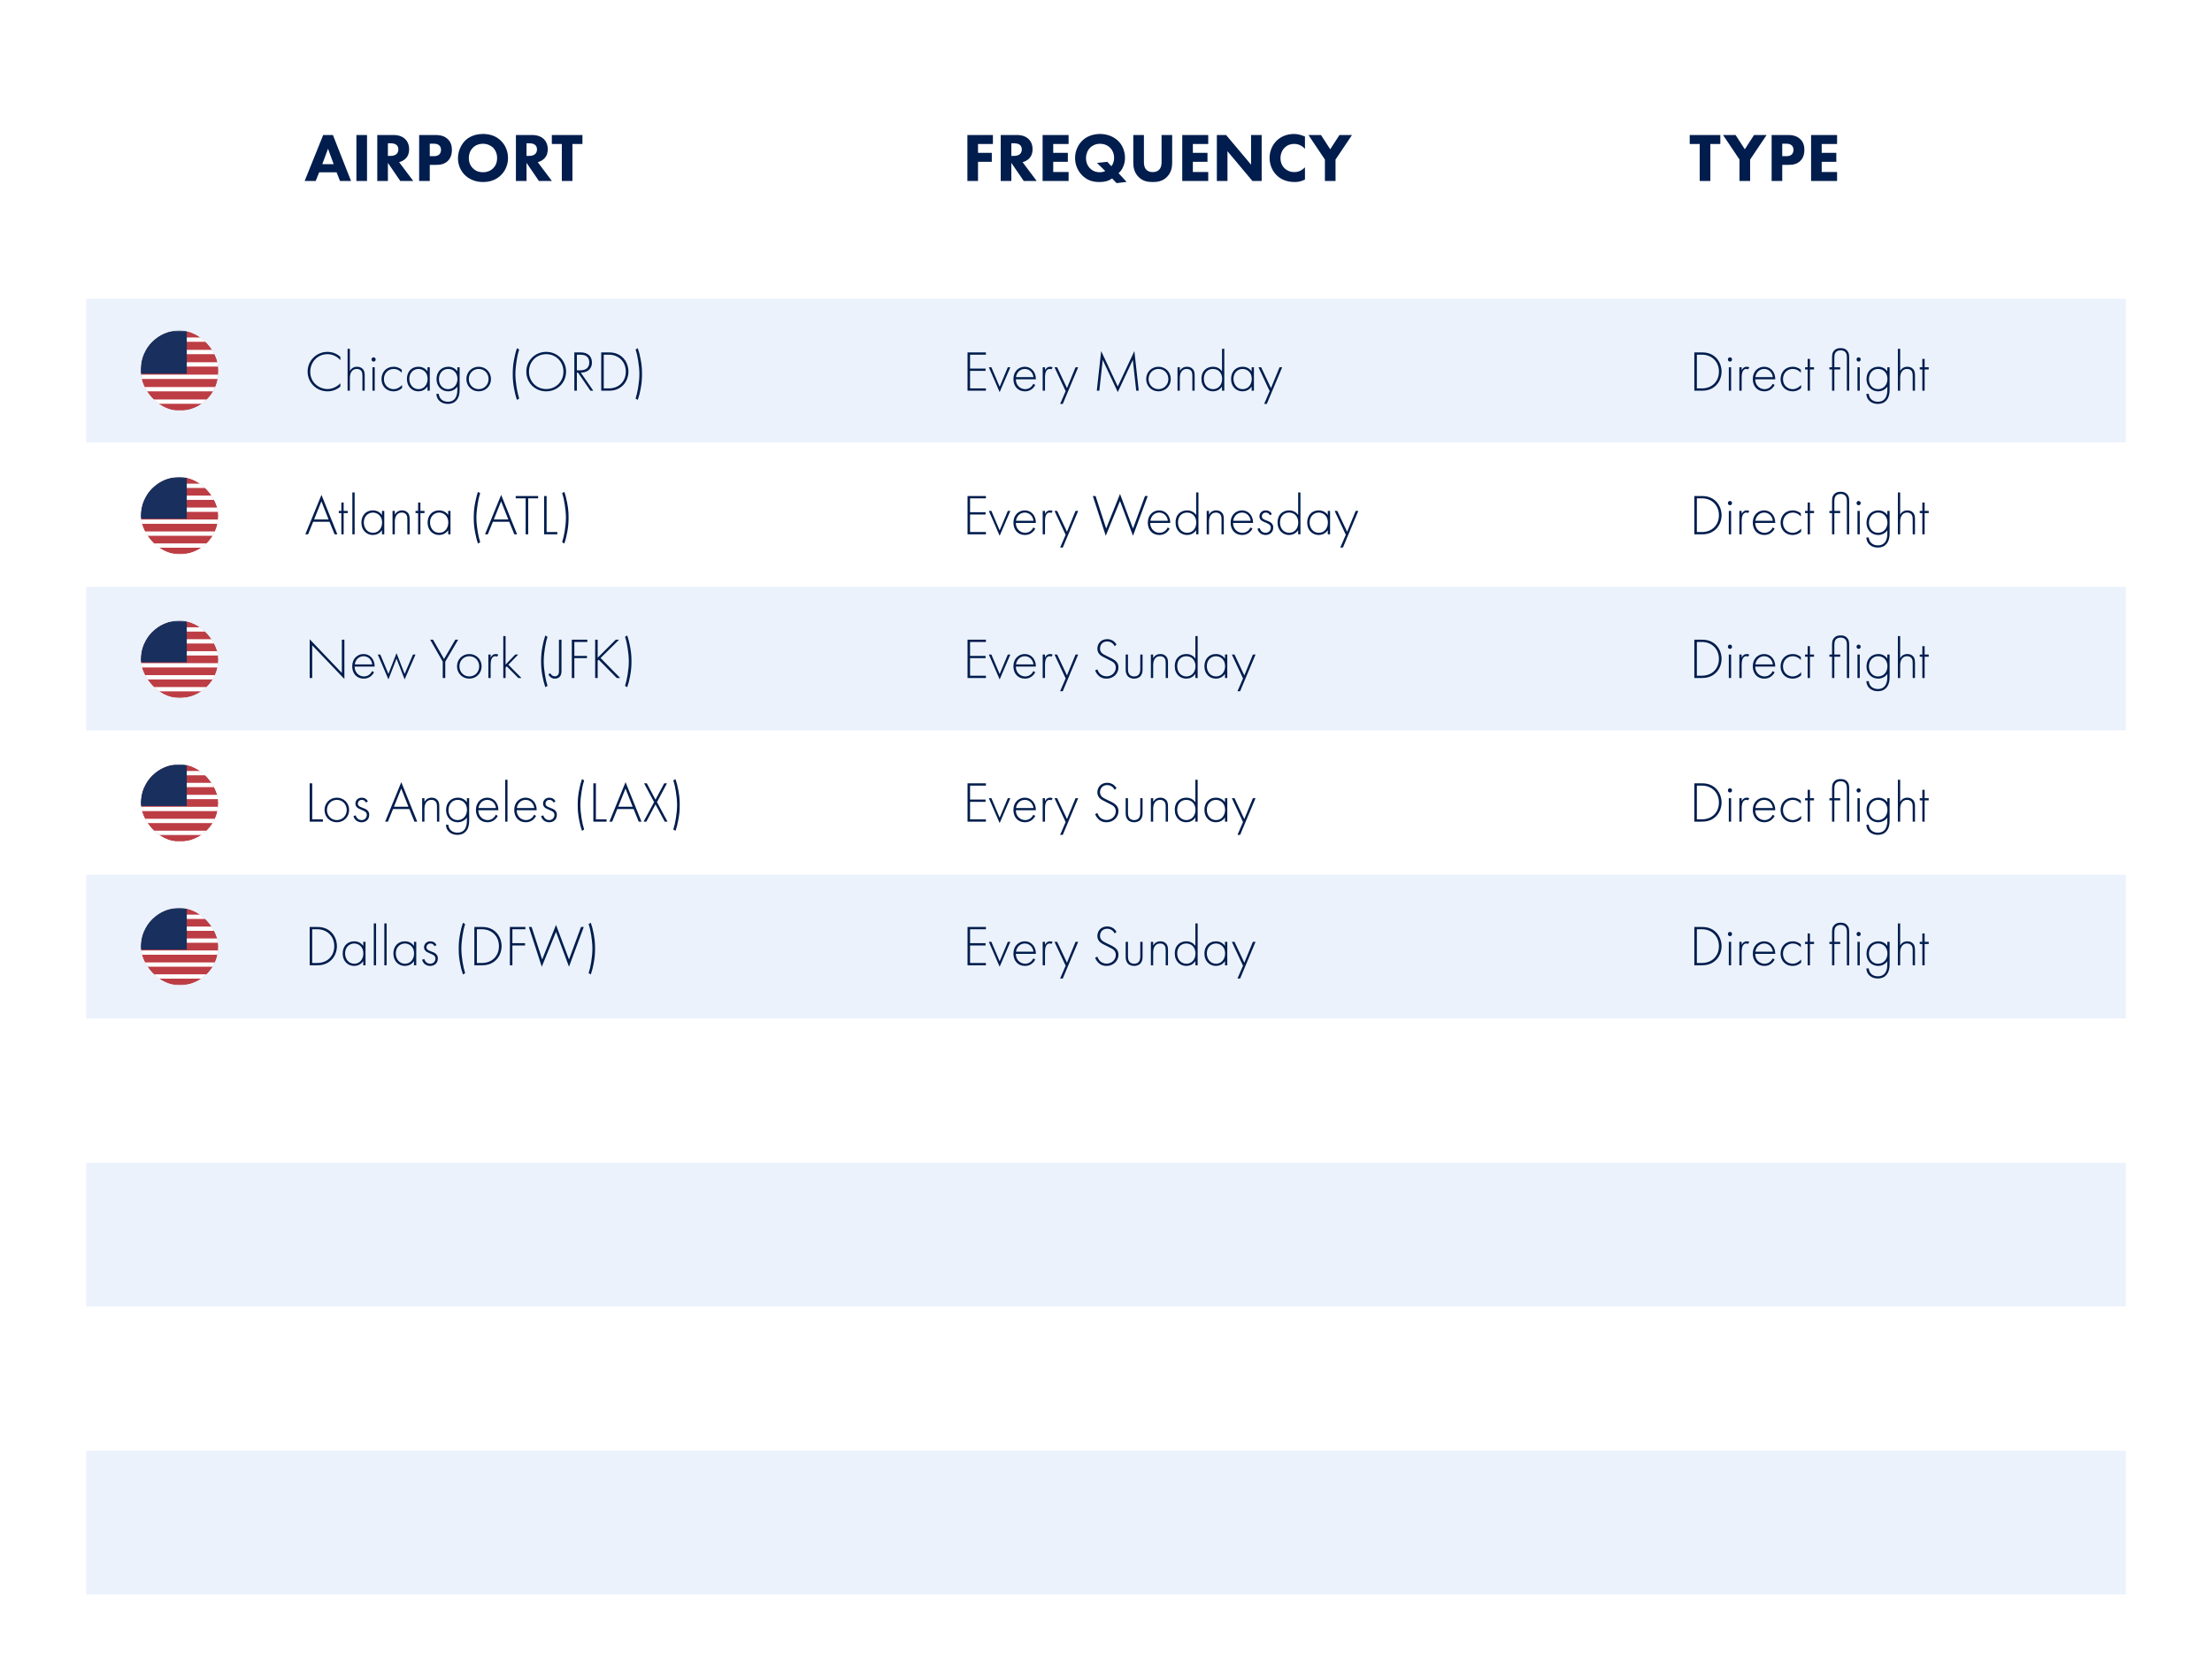 <svg width="770" height="583" viewBox="0 0 770 583" fill="none" xmlns="http://www.w3.org/2000/svg">
<rect width="770" height="583" fill="white"/>
<rect x="30" y="104" width="710" height="50" fill="#EBF2FC"/>
<rect x="30" y="304.5" width="710" height="50" fill="#EBF2FC"/>
<rect x="30" y="204.25" width="710" height="50" fill="#EBF2FC"/>
<rect x="30" y="404.75" width="710" height="50" fill="#EBF2FC"/>
<rect x="30" y="505" width="710" height="50" fill="#EBF2FC"/>
<path d="M118.36 63L117.16 59.976H111.112L109.888 63H106.048L112.504 46.992H115.888L122.2 63H118.36ZM112.192 57.144H116.152L114.184 51.768L112.192 57.144ZM124.066 46.992H127.762V63H124.066V46.992ZM131.33 46.992H136.946C138.986 46.992 140.258 47.664 141.026 48.384C141.698 49.032 142.418 50.184 142.418 51.96C142.418 52.968 142.202 54.216 141.17 55.224C140.618 55.752 139.826 56.232 138.938 56.448L143.858 63H139.346L135.026 56.688V63H131.33V46.992ZM135.026 49.872V54.264H135.866C136.538 54.264 137.45 54.192 138.074 53.568C138.338 53.304 138.674 52.8 138.674 52.008C138.674 51.096 138.242 50.616 137.93 50.376C137.33 49.92 136.37 49.872 135.89 49.872H135.026ZM145.908 46.992H151.548C152.94 46.992 154.476 47.184 155.748 48.312C157.116 49.512 157.308 51.096 157.308 52.2C157.308 54.216 156.54 55.344 155.94 55.968C154.668 57.264 152.988 57.384 151.86 57.384H149.604V63H145.908V46.992ZM149.604 50.016V54.36H150.924C151.428 54.36 152.316 54.336 152.916 53.76C153.252 53.424 153.516 52.872 153.516 52.176C153.516 51.504 153.276 50.952 152.916 50.616C152.364 50.088 151.572 50.016 150.852 50.016H149.604ZM168.15 46.632C170.646 46.632 172.734 47.4 174.342 48.96C175.854 50.424 176.838 52.536 176.838 55.008C176.838 57.144 176.07 59.328 174.342 61.008C172.854 62.448 170.838 63.36 168.15 63.36C165.15 63.36 163.11 62.16 161.91 61.008C160.374 59.568 159.414 57.408 159.414 55.056C159.414 52.752 160.446 50.424 161.886 48.984C162.966 47.904 164.958 46.632 168.15 46.632ZM168.126 50.04C166.734 50.04 165.486 50.544 164.622 51.408C163.926 52.08 163.206 53.256 163.206 55.032C163.206 56.496 163.686 57.672 164.67 58.632C165.702 59.616 166.854 59.952 168.102 59.952C169.734 59.952 170.886 59.352 171.654 58.584C172.278 57.984 173.046 56.856 173.046 55.008C173.046 53.352 172.374 52.128 171.654 51.408C170.862 50.64 169.59 50.04 168.126 50.04ZM179.588 46.992H185.204C187.244 46.992 188.516 47.664 189.284 48.384C189.956 49.032 190.676 50.184 190.676 51.96C190.676 52.968 190.46 54.216 189.428 55.224C188.876 55.752 188.084 56.232 187.196 56.448L192.116 63H187.604L183.284 56.688V63H179.588V46.992ZM183.284 49.872V54.264H184.124C184.796 54.264 185.708 54.192 186.332 53.568C186.596 53.304 186.932 52.8 186.932 52.008C186.932 51.096 186.5 50.616 186.188 50.376C185.588 49.92 184.628 49.872 184.148 49.872H183.284ZM202.747 50.112H199.267V63H195.571V50.112H192.091V46.992H202.747V50.112Z" fill="#001D4D"/>
<path d="M118.48 124.22V125.38C117.34 124.04 115.7 123.28 113.98 123.28C110.56 123.28 108 126.02 108 129.4C108 133.36 111.3 135.42 114 135.42C115.34 135.42 117.12 134.88 118.48 133.4V134.56C117.12 135.76 115.48 136.22 114.04 136.22C110.04 136.22 107.08 133.08 107.08 129.36C107.08 125.52 110.16 122.48 114 122.48C116.54 122.48 118.08 123.84 118.48 124.22ZM120.995 136V121.42H121.795V129.12C122.175 128.44 122.915 127.66 124.295 127.66C125.755 127.66 126.375 128.52 126.555 128.8C126.915 129.38 126.955 130.14 126.955 130.86V136H126.155V130.86C126.155 130.3 126.135 129.68 125.835 129.22C125.655 128.92 125.215 128.42 124.235 128.42C123.115 128.42 122.535 129.02 122.235 129.56C121.875 130.2 121.795 130.96 121.795 131.76V136H120.995ZM129.647 127.84H130.447V136H129.647V127.84ZM130.047 125.86C129.647 125.86 129.327 125.56 129.327 125.12C129.327 124.68 129.647 124.38 130.047 124.38C130.447 124.38 130.767 124.68 130.767 125.12C130.767 125.56 130.447 125.86 130.047 125.86ZM139.859 128.7V129.76C139.319 129.14 138.379 128.42 137.039 128.42C135.039 128.42 133.639 129.96 133.639 131.96C133.639 134.3 135.419 135.46 136.999 135.46C138.299 135.46 139.319 134.7 139.959 134V135.08C139.419 135.56 138.419 136.22 136.979 136.22C134.519 136.22 132.799 134.4 132.799 131.98C132.799 129.56 134.419 127.66 137.039 127.66C137.619 127.66 138.739 127.76 139.859 128.7ZM148.807 129.26V127.84H149.607V136H148.807V134.54C147.987 135.8 146.687 136.22 145.627 136.22C143.487 136.22 141.647 134.6 141.647 131.92C141.647 129.4 143.247 127.66 145.627 127.66C146.907 127.66 148.027 128.16 148.807 129.26ZM145.667 128.42C144.047 128.42 142.487 129.64 142.487 131.86C142.487 133.7 143.627 135.46 145.687 135.46C147.727 135.46 148.847 133.74 148.847 131.86C148.847 129.44 147.067 128.42 145.667 128.42ZM159.199 127.84H159.999V135.76C159.999 138.84 158.459 140.6 155.899 140.6C153.779 140.6 151.999 139.36 151.899 137.1H152.739C152.879 138.8 154.159 139.84 155.899 139.84C159.119 139.84 159.199 136.6 159.199 135.76V134.6C158.379 135.74 157.139 136.22 155.979 136.22C153.979 136.22 151.959 134.76 151.959 131.92C151.959 129.56 153.519 127.66 156.079 127.66C157.419 127.66 158.499 128.26 159.199 129.26V127.84ZM155.999 128.42C153.979 128.42 152.799 130.08 152.799 131.96C152.799 133.92 154.039 135.46 155.959 135.46C157.979 135.46 159.239 133.88 159.239 131.88C159.239 129.98 157.999 128.42 155.999 128.42ZM166.63 127.66C169.05 127.66 170.91 129.52 170.91 131.94C170.91 134.36 169.05 136.22 166.63 136.22C164.21 136.22 162.35 134.36 162.35 131.94C162.35 129.52 164.21 127.66 166.63 127.66ZM166.63 135.46C168.59 135.46 170.07 133.92 170.07 131.94C170.07 129.96 168.59 128.42 166.63 128.42C164.67 128.42 163.19 129.96 163.19 131.94C163.19 133.92 164.67 135.46 166.63 135.46ZM179.408 130.2C179.408 131.58 179.568 133.28 179.828 134.84C180.048 136.24 180.328 137.46 180.728 138.74L179.968 139.2C179.508 137.9 179.268 136.86 179.008 135.54C178.628 133.58 178.488 132.24 178.488 130.2C178.488 128.14 178.628 126.8 179.008 124.86C179.268 123.54 179.508 122.5 179.968 121.2L180.728 121.66C180.288 123.02 180.048 124.16 179.828 125.56C179.608 126.92 179.408 128.64 179.408 130.2ZM190.133 122.48C194.033 122.48 197.053 125.52 197.053 129.36C197.053 133.2 194.033 136.22 190.133 136.22C186.213 136.22 183.213 133.2 183.213 129.36C183.213 125.52 186.233 122.48 190.133 122.48ZM190.133 135.42C193.573 135.42 196.133 132.76 196.133 129.36C196.133 125.94 193.573 123.28 190.133 123.28C186.693 123.28 184.133 125.94 184.133 129.36C184.133 132.76 186.693 135.42 190.133 135.42ZM206.529 136H205.529L201.209 129.7H200.809V136H199.929V122.66H201.849C202.869 122.66 203.789 122.74 204.669 123.34C205.709 124.06 206.049 125.16 206.049 126.2C206.049 127.52 205.469 128.88 203.809 129.44C203.109 129.68 202.469 129.7 202.169 129.7L206.529 136ZM200.809 123.46V128.9H202.089C203.989 128.9 205.129 127.9 205.129 126.18C205.129 124.84 204.469 124.14 203.949 123.86C203.389 123.54 202.429 123.46 201.909 123.46H200.809ZM211.925 136H209.285V122.66H211.925C213.105 122.66 215.165 122.84 216.845 124.52C218.265 125.94 218.765 127.88 218.765 129.34C218.765 130.8 218.265 132.72 216.845 134.14C215.165 135.82 213.105 136 211.925 136ZM210.165 123.46V135.2H211.905C215.425 135.2 217.845 132.8 217.845 129.34C217.845 125.92 215.405 123.46 211.905 123.46H210.165ZM222.008 139.2L221.248 138.74C221.648 137.46 221.928 136.24 222.148 134.84C222.408 133.28 222.568 131.58 222.568 130.2C222.568 128.64 222.368 126.92 222.148 125.56C221.928 124.16 221.688 123.02 221.248 121.66L222.008 121.2C222.468 122.5 222.708 123.54 222.968 124.86C223.348 126.8 223.488 128.14 223.488 130.2C223.488 132.24 223.348 133.58 222.968 135.54C222.708 136.86 222.468 137.9 222.008 139.2ZM116.48 186L114.7 181.62H109.02L107.24 186H106.28L111.9 172.26L117.44 186H116.48ZM109.34 180.82H114.38L111.88 174.5L109.34 180.82ZM121.048 178.6H119.628V186H118.828V178.6H117.928V177.84H118.828V174.92H119.628V177.84H121.048V178.6ZM122.655 171.42H123.455V186H122.655V171.42ZM132.967 179.26V177.84H133.767V186H132.967V184.54C132.147 185.8 130.847 186.22 129.787 186.22C127.647 186.22 125.807 184.6 125.807 181.92C125.807 179.4 127.407 177.66 129.787 177.66C131.067 177.66 132.187 178.16 132.967 179.26ZM129.827 178.42C128.207 178.42 126.647 179.64 126.647 181.86C126.647 183.7 127.787 185.46 129.847 185.46C131.887 185.46 133.007 183.74 133.007 181.86C133.007 179.44 131.227 178.42 129.827 178.42ZM136.639 186V177.84H137.439V179.12C137.819 178.44 138.559 177.66 139.939 177.66C141.399 177.66 142.019 178.52 142.199 178.8C142.559 179.38 142.599 180.14 142.599 180.86V186H141.799V180.86C141.799 180.3 141.779 179.68 141.479 179.22C141.299 178.92 140.859 178.42 139.879 178.42C138.759 178.42 138.179 179.02 137.879 179.56C137.519 180.2 137.439 180.96 137.439 181.76V186H136.639ZM147.767 178.6H146.347V186H145.547V178.6H144.647V177.84H145.547V174.92H146.347V177.84H147.767V178.6ZM156.014 179.26V177.84H156.814V186H156.014V184.54C155.194 185.8 153.894 186.22 152.834 186.22C150.694 186.22 148.854 184.6 148.854 181.92C148.854 179.4 150.454 177.66 152.834 177.66C154.114 177.66 155.234 178.16 156.014 179.26ZM152.874 178.42C151.254 178.42 149.694 179.64 149.694 181.86C149.694 183.7 150.834 185.46 152.894 185.46C154.934 185.46 156.054 183.74 156.054 181.86C156.054 179.44 154.274 178.42 152.874 178.42ZM165.834 180.2C165.834 181.58 165.994 183.28 166.254 184.84C166.474 186.24 166.754 187.46 167.154 188.74L166.394 189.2C165.934 187.9 165.694 186.86 165.434 185.54C165.054 183.58 164.914 182.24 164.914 180.2C164.914 178.14 165.054 176.8 165.434 174.86C165.694 173.54 165.934 172.5 166.394 171.2L167.154 171.66C166.714 173.02 166.474 174.16 166.254 175.56C166.034 176.92 165.834 178.64 165.834 180.2ZM179.039 186L177.259 181.62H171.579L169.799 186H168.839L174.459 172.26L179.999 186H179.039ZM171.899 180.82H176.939L174.439 174.5L171.899 180.82ZM187.322 173.46H183.862V186H182.982V173.46H179.522V172.66H187.322V173.46ZM189.402 172.66H190.282V185.2H194.002V186H189.402V172.66ZM196.441 189.2L195.681 188.74C196.081 187.46 196.361 186.24 196.581 184.84C196.841 183.28 197.001 181.58 197.001 180.2C197.001 178.64 196.801 176.92 196.581 175.56C196.361 174.16 196.121 173.02 195.681 171.66L196.441 171.2C196.901 172.5 197.141 173.54 197.401 174.86C197.781 176.8 197.921 178.14 197.921 180.2C197.921 182.24 197.781 183.58 197.401 185.54C197.141 186.86 196.901 187.9 196.441 189.2ZM108.68 236H107.8V222.52L119 234.24V222.66H119.88V236.34L108.68 224.62V236ZM130.424 232.02H123.444C123.444 234.1 124.964 235.46 126.684 235.46C128.004 235.46 129.004 234.68 129.524 233.6L130.204 234C129.724 234.92 128.644 236.22 126.624 236.22C124.084 236.22 122.604 234.34 122.604 231.96C122.604 229.12 124.564 227.66 126.564 227.66C128.764 227.66 130.424 229.42 130.424 232.02ZM123.504 231.26H129.584C129.384 229.64 128.184 228.42 126.564 228.42C124.904 228.42 123.724 229.68 123.504 231.26ZM131.512 227.84H132.392L135.212 234.58L138.032 227.34L140.852 234.58L143.752 227.84H144.632L140.852 236.5L138.032 229.26L135.212 236.5L131.512 227.84ZM154.117 236V230.3L149.737 222.66H150.737L154.577 229.4L158.497 222.66H159.497L154.997 230.3V236H154.117ZM163.368 227.66C165.788 227.66 167.648 229.52 167.648 231.94C167.648 234.36 165.788 236.22 163.368 236.22C160.948 236.22 159.088 234.36 159.088 231.94C159.088 229.52 160.948 227.66 163.368 227.66ZM163.368 235.46C165.328 235.46 166.808 233.92 166.808 231.94C166.808 229.96 165.328 228.42 163.368 228.42C161.408 228.42 159.928 229.96 159.928 231.94C159.928 233.92 161.408 235.46 163.368 235.46ZM169.999 236V227.84H170.799V228.9C171.099 228.2 171.719 227.66 172.599 227.66C172.819 227.66 173.159 227.7 173.459 227.86L173.059 228.58C172.979 228.52 172.819 228.42 172.459 228.42C170.819 228.42 170.799 230.6 170.799 231.62V236H169.999ZM175.194 221.42H175.994V231.34L179.354 227.84H180.394L176.954 231.38L181.514 236H180.434L176.414 231.96L175.994 232.38V236H175.194V221.42ZM189.272 230.2C189.272 231.58 189.432 233.28 189.692 234.84C189.912 236.24 190.192 237.46 190.592 238.74L189.832 239.2C189.372 237.9 189.132 236.86 188.872 235.54C188.492 233.58 188.352 232.24 188.352 230.2C188.352 228.14 188.492 226.8 188.872 224.86C189.132 223.54 189.372 222.5 189.832 221.2L190.592 221.66C190.152 223.02 189.912 224.16 189.692 225.56C189.472 226.92 189.272 228.64 189.272 230.2ZM194.576 222.66H195.456V233.4C195.456 234.02 195.436 234.94 194.796 235.6C194.416 235.98 193.876 236.22 193.136 236.22C192.516 236.22 192.096 236.06 191.676 235.72C191.256 235.38 190.996 234.98 190.896 234.82L191.516 234.3C191.676 234.6 191.896 234.88 192.136 235.06C192.476 235.32 192.836 235.42 193.176 235.42C193.536 235.42 193.896 235.28 194.136 235.04C194.556 234.62 194.576 234.04 194.576 233.54V222.66ZM204.45 222.66V223.46H199.93V228.3H204.33V229.1H199.93V236H199.05V222.66H204.45ZM208.055 222.66V228.94L214.355 222.66H215.515L209.055 229.04L215.895 236H214.695L208.415 229.64L208.055 229.98V236H207.175V222.66H208.055ZM218.336 239.2L217.576 238.74C217.976 237.46 218.256 236.24 218.476 234.84C218.736 233.28 218.896 231.58 218.896 230.2C218.896 228.64 218.696 226.92 218.476 225.56C218.256 224.16 218.016 223.02 217.576 221.66L218.336 221.2C218.796 222.5 219.036 223.54 219.296 224.86C219.676 226.8 219.816 228.14 219.816 230.2C219.816 232.24 219.676 233.58 219.296 235.54C219.036 236.86 218.796 237.9 218.336 239.2ZM107.8 272.66H108.68V285.2H112.4V286H107.8V272.66ZM117.255 277.66C119.675 277.66 121.535 279.52 121.535 281.94C121.535 284.36 119.675 286.22 117.255 286.22C114.835 286.22 112.975 284.36 112.975 281.94C112.975 279.52 114.835 277.66 117.255 277.66ZM117.255 285.46C119.215 285.46 120.695 283.92 120.695 281.94C120.695 279.96 119.215 278.42 117.255 278.42C115.295 278.42 113.815 279.96 113.815 281.94C113.815 283.92 115.295 285.46 117.255 285.46ZM128.045 278.98L127.365 279.34C127.085 278.7 126.525 278.42 125.945 278.42C125.025 278.42 124.565 279.12 124.565 279.72C124.565 280.52 125.205 280.78 126.005 281.1C126.825 281.42 127.585 281.64 128.105 282.3C128.445 282.72 128.525 283.16 128.525 283.62C128.525 285.48 127.125 286.22 125.865 286.22C124.505 286.22 123.385 285.42 123.045 284.06L123.825 283.82C124.105 284.9 124.965 285.46 125.865 285.46C126.905 285.46 127.685 284.72 127.685 283.66C127.685 282.74 127.105 282.4 125.865 281.9C125.045 281.56 124.445 281.3 124.085 280.82C123.905 280.58 123.725 280.24 123.725 279.76C123.725 278.52 124.665 277.66 125.905 277.66C126.865 277.66 127.665 278.1 128.045 278.98ZM144.273 286L142.493 281.62H136.813L135.033 286H134.073L139.693 272.26L145.233 286H144.273ZM137.133 280.82H142.173L139.673 274.5L137.133 280.82ZM146.952 286V277.84H147.752V279.12C148.132 278.44 148.872 277.66 150.252 277.66C151.712 277.66 152.332 278.52 152.512 278.8C152.872 279.38 152.912 280.14 152.912 280.86V286H152.112V280.86C152.112 280.3 152.092 279.68 151.792 279.22C151.612 278.92 151.172 278.42 150.192 278.42C149.072 278.42 148.492 279.02 148.192 279.56C147.832 280.2 147.752 280.96 147.752 281.76V286H146.952ZM162.52 277.84H163.32V285.76C163.32 288.84 161.78 290.6 159.22 290.6C157.1 290.6 155.32 289.36 155.22 287.1H156.06C156.2 288.8 157.48 289.84 159.22 289.84C162.44 289.84 162.52 286.6 162.52 285.76V284.6C161.7 285.74 160.46 286.22 159.3 286.22C157.3 286.22 155.28 284.76 155.28 281.92C155.28 279.56 156.84 277.66 159.4 277.66C160.74 277.66 161.82 278.26 162.52 279.26V277.84ZM159.32 278.42C157.3 278.42 156.12 280.08 156.12 281.96C156.12 283.92 157.36 285.46 159.28 285.46C161.3 285.46 162.56 283.88 162.56 281.88C162.56 279.98 161.32 278.42 159.32 278.42ZM173.49 282.02H166.51C166.51 284.1 168.03 285.46 169.75 285.46C171.07 285.46 172.07 284.68 172.59 283.6L173.27 284C172.79 284.92 171.71 286.22 169.69 286.22C167.15 286.22 165.67 284.34 165.67 281.96C165.67 279.12 167.63 277.66 169.63 277.66C171.83 277.66 173.49 279.42 173.49 282.02ZM166.57 281.26H172.65C172.45 279.64 171.25 278.42 169.63 278.42C167.97 278.42 166.79 279.68 166.57 281.26ZM175.858 271.42H176.658V286H175.858V271.42ZM186.83 282.02H179.85C179.85 284.1 181.37 285.46 183.09 285.46C184.41 285.46 185.41 284.68 185.93 283.6L186.61 284C186.13 284.92 185.05 286.22 183.03 286.22C180.49 286.22 179.01 284.34 179.01 281.96C179.01 279.12 180.97 277.66 182.97 277.66C185.17 277.66 186.83 279.42 186.83 282.02ZM179.91 281.26H185.99C185.79 279.64 184.59 278.42 182.97 278.42C181.31 278.42 180.13 279.68 179.91 281.26ZM193.358 278.98L192.678 279.34C192.398 278.7 191.838 278.42 191.258 278.42C190.338 278.42 189.878 279.12 189.878 279.72C189.878 280.52 190.518 280.78 191.318 281.1C192.138 281.42 192.898 281.64 193.418 282.3C193.758 282.72 193.838 283.16 193.838 283.62C193.838 285.48 192.438 286.22 191.178 286.22C189.818 286.22 188.698 285.42 188.358 284.06L189.138 283.82C189.418 284.9 190.278 285.46 191.178 285.46C192.218 285.46 192.998 284.72 192.998 283.66C192.998 282.74 192.418 282.4 191.178 281.9C190.358 281.56 189.758 281.3 189.398 280.82C189.218 280.58 189.038 280.24 189.038 279.76C189.038 278.52 189.978 277.66 191.218 277.66C192.178 277.66 192.978 278.1 193.358 278.98ZM202.026 280.2C202.026 281.58 202.186 283.28 202.446 284.84C202.666 286.24 202.946 287.46 203.346 288.74L202.586 289.2C202.126 287.9 201.886 286.86 201.626 285.54C201.246 283.58 201.106 282.24 201.106 280.2C201.106 278.14 201.246 276.8 201.626 274.86C201.886 273.54 202.126 272.5 202.586 271.2L203.346 271.66C202.906 273.02 202.666 274.16 202.446 275.56C202.226 276.92 202.026 278.64 202.026 280.2ZM206.55 272.66H207.43V285.2H211.15V286H206.55V272.66ZM222.34 286L220.56 281.62H214.88L213.1 286H212.14L217.76 272.26L223.3 286H222.34ZM215.2 280.82H220.24L217.74 274.5L215.2 280.82ZM224.038 286L227.698 279.2L224.198 272.66H225.158L228.178 278.36L231.218 272.66H232.178L228.698 279.2L232.358 286H231.398L228.178 280L224.998 286H224.038ZM235.133 289.2L234.373 288.74C234.773 287.46 235.053 286.24 235.273 284.84C235.533 283.28 235.693 281.58 235.693 280.2C235.693 278.64 235.493 276.92 235.273 275.56C235.053 274.16 234.813 273.02 234.373 271.66L235.133 271.2C235.593 272.5 235.833 273.54 236.093 274.86C236.473 276.8 236.613 278.14 236.613 280.2C236.613 282.24 236.473 283.58 236.093 285.54C235.833 286.86 235.593 287.9 235.133 289.2ZM110.44 336H107.8V322.66H110.44C111.62 322.66 113.68 322.84 115.36 324.52C116.78 325.94 117.28 327.88 117.28 329.34C117.28 330.8 116.78 332.72 115.36 334.14C113.68 335.82 111.62 336 110.44 336ZM108.68 323.46V335.2H110.42C113.94 335.2 116.36 332.8 116.36 329.34C116.36 325.92 113.92 323.46 110.42 323.46H108.68ZM126.443 329.26V327.84H127.243V336H126.443V334.54C125.623 335.8 124.323 336.22 123.263 336.22C121.123 336.22 119.283 334.6 119.283 331.92C119.283 329.4 120.883 327.66 123.263 327.66C124.543 327.66 125.663 328.16 126.443 329.26ZM123.303 328.42C121.683 328.42 120.123 329.64 120.123 331.86C120.123 333.7 121.263 335.46 123.323 335.46C125.363 335.46 126.483 333.74 126.483 331.86C126.483 329.44 124.703 328.42 123.303 328.42ZM130.116 321.42H130.916V336H130.116V321.42ZM133.788 321.42H134.588V336H133.788V321.42ZM144.1 329.26V327.84H144.9V336H144.1V334.54C143.28 335.8 141.98 336.22 140.92 336.22C138.78 336.22 136.94 334.6 136.94 331.92C136.94 329.4 138.54 327.66 140.92 327.66C142.2 327.66 143.32 328.16 144.1 329.26ZM140.96 328.42C139.34 328.42 137.78 329.64 137.78 331.86C137.78 333.7 138.92 335.46 140.98 335.46C143.02 335.46 144.14 333.74 144.14 331.86C144.14 329.44 142.36 328.42 140.96 328.42ZM151.932 328.98L151.252 329.34C150.972 328.7 150.412 328.42 149.832 328.42C148.912 328.42 148.452 329.12 148.452 329.72C148.452 330.52 149.092 330.78 149.892 331.1C150.712 331.42 151.472 331.64 151.992 332.3C152.332 332.72 152.412 333.16 152.412 333.62C152.412 335.48 151.012 336.22 149.752 336.22C148.392 336.22 147.272 335.42 146.932 334.06L147.712 333.82C147.992 334.9 148.852 335.46 149.752 335.46C150.792 335.46 151.572 334.72 151.572 333.66C151.572 332.74 150.992 332.4 149.752 331.9C148.932 331.56 148.332 331.3 147.972 330.82C147.792 330.58 147.612 330.24 147.612 329.76C147.612 328.52 148.552 327.66 149.792 327.66C150.752 327.66 151.552 328.1 151.932 328.98ZM160.6 330.2C160.6 331.58 160.76 333.28 161.02 334.84C161.24 336.24 161.52 337.46 161.92 338.74L161.16 339.2C160.7 337.9 160.46 336.86 160.2 335.54C159.82 333.58 159.68 332.24 159.68 330.2C159.68 328.14 159.82 326.8 160.2 324.86C160.46 323.54 160.7 322.5 161.16 321.2L161.92 321.66C161.48 323.02 161.24 324.16 161.02 325.56C160.8 326.92 160.6 328.64 160.6 330.2ZM167.764 336H165.124V322.66H167.764C168.944 322.66 171.004 322.84 172.684 324.52C174.104 325.94 174.604 327.88 174.604 329.34C174.604 330.8 174.104 332.72 172.684 334.14C171.004 335.82 168.944 336 167.764 336ZM166.004 323.46V335.2H167.744C171.264 335.2 173.684 332.8 173.684 329.34C173.684 325.92 171.244 323.46 167.744 323.46H166.004ZM182.888 322.66V323.46H178.368V328.3H182.768V329.1H178.368V336H177.488V322.66H182.888ZM184.093 322.66H185.053L188.733 333.98L193.553 321.94L198.073 333.98L202.253 322.66H203.213L198.073 336.5L193.553 324.38L188.593 336.5L184.093 322.66ZM205.66 339.2L204.9 338.74C205.3 337.46 205.58 336.24 205.8 334.84C206.06 333.28 206.22 331.58 206.22 330.2C206.22 328.64 206.02 326.92 205.8 325.56C205.58 324.16 205.34 323.02 204.9 321.66L205.66 321.2C206.12 322.5 206.36 323.54 206.62 324.86C207 326.8 207.14 328.14 207.14 330.2C207.14 332.24 207 333.58 206.62 335.54C206.36 336.86 206.12 337.9 205.66 339.2Z" fill="#001D4D"/>
<path d="M343.2 122.66V123.46H337.68V128.3H343.08V129.1H337.68V135.2H343.2V136H336.8V122.66H343.2ZM344.223 127.84H345.103L347.983 134.62L350.823 127.84H351.703L347.983 136.5L344.223 127.84ZM360.596 132.02H353.616C353.616 134.1 355.136 135.46 356.856 135.46C358.176 135.46 359.176 134.68 359.696 133.6L360.376 134C359.896 134.92 358.816 136.22 356.796 136.22C354.256 136.22 352.776 134.34 352.776 131.96C352.776 129.12 354.736 127.66 356.736 127.66C358.936 127.66 360.596 129.42 360.596 132.02ZM353.676 131.26H359.756C359.556 129.64 358.356 128.42 356.736 128.42C355.076 128.42 353.896 129.68 353.676 131.26ZM362.964 136V127.84H363.764V128.9C364.064 128.2 364.684 127.66 365.564 127.66C365.784 127.66 366.124 127.7 366.424 127.86L366.024 128.58C365.944 128.52 365.784 128.42 365.424 128.42C363.784 128.42 363.764 130.6 363.764 131.62V136H362.964ZM369.034 140.6L370.954 136.14L367.074 127.84H367.994L371.414 135.1L374.394 127.84H375.314L369.954 140.6H369.034ZM382.677 136H381.797L383.317 122.2L389.097 134.54L394.877 122.2L396.397 136H395.517L394.337 125.28C394.337 125.28 389.117 136.48 389.097 136.48L383.857 125.28L382.677 136ZM403.267 127.66C405.687 127.66 407.547 129.52 407.547 131.94C407.547 134.36 405.687 136.22 403.267 136.22C400.847 136.22 398.987 134.36 398.987 131.94C398.987 129.52 400.847 127.66 403.267 127.66ZM403.267 135.46C405.227 135.46 406.707 133.92 406.707 131.94C406.707 129.96 405.227 128.42 403.267 128.42C401.307 128.42 399.827 129.96 399.827 131.94C399.827 133.92 401.307 135.46 403.267 135.46ZM409.897 136V127.84H410.697V129.12C411.077 128.44 411.817 127.66 413.197 127.66C414.657 127.66 415.277 128.52 415.457 128.8C415.817 129.38 415.857 130.14 415.857 130.86V136H415.057V130.86C415.057 130.3 415.037 129.68 414.737 129.22C414.557 128.92 414.117 128.42 413.137 128.42C412.017 128.42 411.437 129.02 411.137 129.56C410.777 130.2 410.697 130.96 410.697 131.76V136H409.897ZM425.385 129.26V121.42H426.185V136H425.385V134.54C424.565 135.8 423.265 136.22 422.225 136.22C420.165 136.22 418.225 134.74 418.225 131.88C418.225 128.9 420.245 127.66 422.225 127.66C423.705 127.66 424.745 128.34 425.385 129.26ZM422.225 128.42C420.545 128.42 419.065 129.58 419.065 131.86C419.065 134.24 420.625 135.46 422.265 135.46C423.885 135.46 425.425 134.24 425.425 131.86C425.425 129.96 424.245 128.42 422.225 128.42ZM435.697 129.26V127.84H436.497V136H435.697V134.54C434.877 135.8 433.577 136.22 432.517 136.22C430.377 136.22 428.537 134.6 428.537 131.92C428.537 129.4 430.137 127.66 432.517 127.66C433.797 127.66 434.917 128.16 435.697 129.26ZM432.557 128.42C430.937 128.42 429.377 129.64 429.377 131.86C429.377 133.7 430.517 135.46 432.577 135.46C434.617 135.46 435.737 133.74 435.737 131.86C435.737 129.44 433.957 128.42 432.557 128.42ZM440.05 140.6L441.97 136.14L438.09 127.84H439.01L442.43 135.1L445.41 127.84H446.33L440.97 140.6H440.05ZM343.2 172.66V173.46H337.68V178.3H343.08V179.1H337.68V185.2H343.2V186H336.8V172.66H343.2ZM344.223 177.84H345.103L347.983 184.62L350.823 177.84H351.703L347.983 186.5L344.223 177.84ZM360.596 182.02H353.616C353.616 184.1 355.136 185.46 356.856 185.46C358.176 185.46 359.176 184.68 359.696 183.6L360.376 184C359.896 184.92 358.816 186.22 356.796 186.22C354.256 186.22 352.776 184.34 352.776 181.96C352.776 179.12 354.736 177.66 356.736 177.66C358.936 177.66 360.596 179.42 360.596 182.02ZM353.676 181.26H359.756C359.556 179.64 358.356 178.42 356.736 178.42C355.076 178.42 353.896 179.68 353.676 181.26ZM362.964 186V177.84H363.764V178.9C364.064 178.2 364.684 177.66 365.564 177.66C365.784 177.66 366.124 177.7 366.424 177.86L366.024 178.58C365.944 178.52 365.784 178.42 365.424 178.42C363.784 178.42 363.764 180.6 363.764 181.62V186H362.964ZM369.034 190.6L370.954 186.14L367.074 177.84H367.994L371.414 185.1L374.394 177.84H375.314L369.954 190.6H369.034ZM380.417 172.66H381.377L385.057 183.98L389.877 171.94L394.397 183.98L398.577 172.66H399.537L394.397 186.5L389.877 174.38L384.917 186.5L380.417 172.66ZM407.373 182.02H400.393C400.393 184.1 401.913 185.46 403.633 185.46C404.953 185.46 405.953 184.68 406.473 183.6L407.153 184C406.673 184.92 405.593 186.22 403.573 186.22C401.033 186.22 399.553 184.34 399.553 181.96C399.553 179.12 401.513 177.66 403.513 177.66C405.713 177.66 407.373 179.42 407.373 182.02ZM400.453 181.26H406.533C406.333 179.64 405.133 178.42 403.513 178.42C401.853 178.42 400.673 179.68 400.453 181.26ZM416.381 179.26V171.42H417.181V186H416.381V184.54C415.561 185.8 414.261 186.22 413.221 186.22C411.161 186.22 409.221 184.74 409.221 181.88C409.221 178.9 411.241 177.66 413.221 177.66C414.701 177.66 415.741 178.34 416.381 179.26ZM413.221 178.42C411.541 178.42 410.061 179.58 410.061 181.86C410.061 184.24 411.621 185.46 413.261 185.46C414.881 185.46 416.421 184.24 416.421 181.86C416.421 179.96 415.241 178.42 413.221 178.42ZM420.053 186V177.84H420.853V179.12C421.233 178.44 421.973 177.66 423.353 177.66C424.813 177.66 425.433 178.52 425.613 178.8C425.973 179.38 426.013 180.14 426.013 180.86V186H425.213V180.86C425.213 180.3 425.193 179.68 424.893 179.22C424.713 178.92 424.273 178.42 423.293 178.42C422.173 178.42 421.593 179.02 421.293 179.56C420.933 180.2 420.853 180.96 420.853 181.76V186H420.053ZM436.201 182.02H429.221C429.221 184.1 430.741 185.46 432.461 185.46C433.781 185.46 434.781 184.68 435.301 183.6L435.981 184C435.501 184.92 434.421 186.22 432.401 186.22C429.861 186.22 428.381 184.34 428.381 181.96C428.381 179.12 430.341 177.66 432.341 177.66C434.541 177.66 436.201 179.42 436.201 182.02ZM429.281 181.26H435.361C435.161 179.64 433.961 178.42 432.341 178.42C430.681 178.42 429.501 179.68 429.281 181.26ZM442.729 178.98L442.049 179.34C441.769 178.7 441.209 178.42 440.629 178.42C439.709 178.42 439.249 179.12 439.249 179.72C439.249 180.52 439.889 180.78 440.689 181.1C441.509 181.42 442.269 181.64 442.789 182.3C443.129 182.72 443.209 183.16 443.209 183.62C443.209 185.48 441.809 186.22 440.549 186.22C439.189 186.22 438.069 185.42 437.729 184.06L438.509 183.82C438.789 184.9 439.649 185.46 440.549 185.46C441.589 185.46 442.369 184.72 442.369 183.66C442.369 182.74 441.789 182.4 440.549 181.9C439.729 181.56 439.129 181.3 438.769 180.82C438.589 180.58 438.409 180.24 438.409 179.76C438.409 178.52 439.349 177.66 440.589 177.66C441.549 177.66 442.349 178.1 442.729 178.98ZM451.889 179.26V171.42H452.689V186H451.889V184.54C451.069 185.8 449.769 186.22 448.729 186.22C446.669 186.22 444.729 184.74 444.729 181.88C444.729 178.9 446.749 177.66 448.729 177.66C450.209 177.66 451.249 178.34 451.889 179.26ZM448.729 178.42C447.049 178.42 445.569 179.58 445.569 181.86C445.569 184.24 447.129 185.46 448.769 185.46C450.389 185.46 451.929 184.24 451.929 181.86C451.929 179.96 450.749 178.42 448.729 178.42ZM462.201 179.26V177.84H463.001V186H462.201V184.54C461.381 185.8 460.081 186.22 459.021 186.22C456.881 186.22 455.041 184.6 455.041 181.92C455.041 179.4 456.641 177.66 459.021 177.66C460.301 177.66 461.421 178.16 462.201 179.26ZM459.061 178.42C457.441 178.42 455.881 179.64 455.881 181.86C455.881 183.7 457.021 185.46 459.081 185.46C461.121 185.46 462.241 183.74 462.241 181.86C462.241 179.44 460.461 178.42 459.061 178.42ZM466.554 190.6L468.474 186.14L464.594 177.84H465.514L468.934 185.1L471.914 177.84H472.834L467.474 190.6H466.554ZM343.2 222.66V223.46H337.68V228.3H343.08V229.1H337.68V235.2H343.2V236H336.8V222.66H343.2ZM344.223 227.84H345.103L347.983 234.62L350.823 227.84H351.703L347.983 236.5L344.223 227.84ZM360.596 232.02H353.616C353.616 234.1 355.136 235.46 356.856 235.46C358.176 235.46 359.176 234.68 359.696 233.6L360.376 234C359.896 234.92 358.816 236.22 356.796 236.22C354.256 236.22 352.776 234.34 352.776 231.96C352.776 229.12 354.736 227.66 356.736 227.66C358.936 227.66 360.596 229.42 360.596 232.02ZM353.676 231.26H359.756C359.556 229.64 358.356 228.42 356.736 228.42C355.076 228.42 353.896 229.68 353.676 231.26ZM362.964 236V227.84H363.764V228.9C364.064 228.2 364.684 227.66 365.564 227.66C365.784 227.66 366.124 227.7 366.424 227.86L366.024 228.58C365.944 228.52 365.784 228.42 365.424 228.42C363.784 228.42 363.764 230.6 363.764 231.62V236H362.964ZM369.034 240.6L370.954 236.14L367.074 227.84H367.994L371.414 235.1L374.394 227.84H375.314L369.954 240.6H369.034ZM388.657 224.38L388.017 224.92C387.197 223.32 385.757 223.28 385.397 223.28C383.817 223.28 382.917 224.42 382.917 225.76C382.917 227.2 383.917 227.68 385.257 228.34C386.577 228.98 387.237 229.26 387.917 229.74C388.497 230.14 389.337 230.84 389.337 232.32C389.337 234.56 387.457 236.22 385.177 236.22C383.457 236.22 382.577 235.4 382.077 234.82C381.557 234.22 381.337 233.7 381.217 233.36L381.977 233C382.157 233.52 382.497 234.04 382.697 234.28C383.297 235.04 384.277 235.42 385.197 235.42C386.997 235.42 388.417 234.1 388.417 232.34C388.417 231.62 388.137 230.86 387.117 230.24C386.737 230.02 385.957 229.62 384.857 229.08C383.537 228.44 382.877 228.08 382.417 227.32C382.117 226.82 381.997 226.32 381.997 225.8C381.997 224.26 383.037 222.48 385.417 222.48C386.757 222.48 387.977 223.12 388.657 224.38ZM391.85 227.84H392.65V232.76C392.65 233.34 392.67 234.2 393.17 234.8C393.67 235.4 394.41 235.46 394.79 235.46C395.17 235.46 395.91 235.4 396.41 234.8C396.91 234.2 396.93 233.34 396.93 232.76V227.84H397.73V232.98C397.73 233.64 397.67 234.5 397.11 235.22C396.49 236.02 395.51 236.22 394.79 236.22C394.07 236.22 393.09 236.02 392.47 235.22C391.91 234.5 391.85 233.64 391.85 232.98V227.84ZM400.62 236V227.84H401.42V229.12C401.8 228.44 402.54 227.66 403.92 227.66C405.38 227.66 406 228.52 406.18 228.8C406.54 229.38 406.58 230.14 406.58 230.86V236H405.78V230.86C405.78 230.3 405.76 229.68 405.46 229.22C405.28 228.92 404.84 228.42 403.86 228.42C402.74 228.42 402.16 229.02 401.86 229.56C401.5 230.2 401.42 230.96 401.42 231.76V236H400.62ZM416.108 229.26V221.42H416.908V236H416.108V234.54C415.288 235.8 413.988 236.22 412.948 236.22C410.888 236.22 408.948 234.74 408.948 231.88C408.948 228.9 410.968 227.66 412.948 227.66C414.428 227.66 415.468 228.34 416.108 229.26ZM412.948 228.42C411.268 228.42 409.788 229.58 409.788 231.86C409.788 234.24 411.348 235.46 412.988 235.46C414.608 235.46 416.148 234.24 416.148 231.86C416.148 229.96 414.968 228.42 412.948 228.42ZM426.42 229.26V227.84H427.22V236H426.42V234.54C425.6 235.8 424.3 236.22 423.24 236.22C421.1 236.22 419.26 234.6 419.26 231.92C419.26 229.4 420.86 227.66 423.24 227.66C424.52 227.66 425.64 228.16 426.42 229.26ZM423.28 228.42C421.66 228.42 420.1 229.64 420.1 231.86C420.1 233.7 421.24 235.46 423.3 235.46C425.34 235.46 426.46 233.74 426.46 231.86C426.46 229.44 424.68 228.42 423.28 228.42ZM430.773 240.6L432.693 236.14L428.813 227.84H429.733L433.153 235.1L436.133 227.84H437.053L431.693 240.6H430.773ZM343.2 272.66V273.46H337.68V278.3H343.08V279.1H337.68V285.2H343.2V286H336.8V272.66H343.2ZM344.223 277.84H345.103L347.983 284.62L350.823 277.84H351.703L347.983 286.5L344.223 277.84ZM360.596 282.02H353.616C353.616 284.1 355.136 285.46 356.856 285.46C358.176 285.46 359.176 284.68 359.696 283.6L360.376 284C359.896 284.92 358.816 286.22 356.796 286.22C354.256 286.22 352.776 284.34 352.776 281.96C352.776 279.12 354.736 277.66 356.736 277.66C358.936 277.66 360.596 279.42 360.596 282.02ZM353.676 281.26H359.756C359.556 279.64 358.356 278.42 356.736 278.42C355.076 278.42 353.896 279.68 353.676 281.26ZM362.964 286V277.84H363.764V278.9C364.064 278.2 364.684 277.66 365.564 277.66C365.784 277.66 366.124 277.7 366.424 277.86L366.024 278.58C365.944 278.52 365.784 278.42 365.424 278.42C363.784 278.42 363.764 280.6 363.764 281.62V286H362.964ZM369.034 290.6L370.954 286.14L367.074 277.84H367.994L371.414 285.1L374.394 277.84H375.314L369.954 290.6H369.034ZM388.657 274.38L388.017 274.92C387.197 273.32 385.757 273.28 385.397 273.28C383.817 273.28 382.917 274.42 382.917 275.76C382.917 277.2 383.917 277.68 385.257 278.34C386.577 278.98 387.237 279.26 387.917 279.74C388.497 280.14 389.337 280.84 389.337 282.32C389.337 284.56 387.457 286.22 385.177 286.22C383.457 286.22 382.577 285.4 382.077 284.82C381.557 284.22 381.337 283.7 381.217 283.36L381.977 283C382.157 283.52 382.497 284.04 382.697 284.28C383.297 285.04 384.277 285.42 385.197 285.42C386.997 285.42 388.417 284.1 388.417 282.34C388.417 281.62 388.137 280.86 387.117 280.24C386.737 280.02 385.957 279.62 384.857 279.08C383.537 278.44 382.877 278.08 382.417 277.32C382.117 276.82 381.997 276.32 381.997 275.8C381.997 274.26 383.037 272.48 385.417 272.48C386.757 272.48 387.977 273.12 388.657 274.38ZM391.85 277.84H392.65V282.76C392.65 283.34 392.67 284.2 393.17 284.8C393.67 285.4 394.41 285.46 394.79 285.46C395.17 285.46 395.91 285.4 396.41 284.8C396.91 284.2 396.93 283.34 396.93 282.76V277.84H397.73V282.98C397.73 283.64 397.67 284.5 397.11 285.22C396.49 286.02 395.51 286.22 394.79 286.22C394.07 286.22 393.09 286.02 392.47 285.22C391.91 284.5 391.85 283.64 391.85 282.98V277.84ZM400.62 286V277.84H401.42V279.12C401.8 278.44 402.54 277.66 403.92 277.66C405.38 277.66 406 278.52 406.18 278.8C406.54 279.38 406.58 280.14 406.58 280.86V286H405.78V280.86C405.78 280.3 405.76 279.68 405.46 279.22C405.28 278.92 404.84 278.42 403.86 278.42C402.74 278.42 402.16 279.02 401.86 279.56C401.5 280.2 401.42 280.96 401.42 281.76V286H400.62ZM416.108 279.26V271.42H416.908V286H416.108V284.54C415.288 285.8 413.988 286.22 412.948 286.22C410.888 286.22 408.948 284.74 408.948 281.88C408.948 278.9 410.968 277.66 412.948 277.66C414.428 277.66 415.468 278.34 416.108 279.26ZM412.948 278.42C411.268 278.42 409.788 279.58 409.788 281.86C409.788 284.24 411.348 285.46 412.988 285.46C414.608 285.46 416.148 284.24 416.148 281.86C416.148 279.96 414.968 278.42 412.948 278.42ZM426.42 279.26V277.84H427.22V286H426.42V284.54C425.6 285.8 424.3 286.22 423.24 286.22C421.1 286.22 419.26 284.6 419.26 281.92C419.26 279.4 420.86 277.66 423.24 277.66C424.52 277.66 425.64 278.16 426.42 279.26ZM423.28 278.42C421.66 278.42 420.1 279.64 420.1 281.86C420.1 283.7 421.24 285.46 423.3 285.46C425.34 285.46 426.46 283.74 426.46 281.86C426.46 279.44 424.68 278.42 423.28 278.42ZM430.773 290.6L432.693 286.14L428.813 277.84H429.733L433.153 285.1L436.133 277.84H437.053L431.693 290.6H430.773ZM343.2 322.66V323.46H337.68V328.3H343.08V329.1H337.68V335.2H343.2V336H336.8V322.66H343.2ZM344.223 327.84H345.103L347.983 334.62L350.823 327.84H351.703L347.983 336.5L344.223 327.84ZM360.596 332.02H353.616C353.616 334.1 355.136 335.46 356.856 335.46C358.176 335.46 359.176 334.68 359.696 333.6L360.376 334C359.896 334.92 358.816 336.22 356.796 336.22C354.256 336.22 352.776 334.34 352.776 331.96C352.776 329.12 354.736 327.66 356.736 327.66C358.936 327.66 360.596 329.42 360.596 332.02ZM353.676 331.26H359.756C359.556 329.64 358.356 328.42 356.736 328.42C355.076 328.42 353.896 329.68 353.676 331.26ZM362.964 336V327.84H363.764V328.9C364.064 328.2 364.684 327.66 365.564 327.66C365.784 327.66 366.124 327.7 366.424 327.86L366.024 328.58C365.944 328.52 365.784 328.42 365.424 328.42C363.784 328.42 363.764 330.6 363.764 331.62V336H362.964ZM369.034 340.6L370.954 336.14L367.074 327.84H367.994L371.414 335.1L374.394 327.84H375.314L369.954 340.6H369.034ZM388.657 324.38L388.017 324.92C387.197 323.32 385.757 323.28 385.397 323.28C383.817 323.28 382.917 324.42 382.917 325.76C382.917 327.2 383.917 327.68 385.257 328.34C386.577 328.98 387.237 329.26 387.917 329.74C388.497 330.14 389.337 330.84 389.337 332.32C389.337 334.56 387.457 336.22 385.177 336.22C383.457 336.22 382.577 335.4 382.077 334.82C381.557 334.22 381.337 333.7 381.217 333.36L381.977 333C382.157 333.52 382.497 334.04 382.697 334.28C383.297 335.04 384.277 335.42 385.197 335.42C386.997 335.42 388.417 334.1 388.417 332.34C388.417 331.62 388.137 330.86 387.117 330.24C386.737 330.02 385.957 329.62 384.857 329.08C383.537 328.44 382.877 328.08 382.417 327.32C382.117 326.82 381.997 326.32 381.997 325.8C381.997 324.26 383.037 322.48 385.417 322.48C386.757 322.48 387.977 323.12 388.657 324.38ZM391.85 327.84H392.65V332.76C392.65 333.34 392.67 334.2 393.17 334.8C393.67 335.4 394.41 335.46 394.79 335.46C395.17 335.46 395.91 335.4 396.41 334.8C396.91 334.2 396.93 333.34 396.93 332.76V327.84H397.73V332.98C397.73 333.64 397.67 334.5 397.11 335.22C396.49 336.02 395.51 336.22 394.79 336.22C394.07 336.22 393.09 336.02 392.47 335.22C391.91 334.5 391.85 333.64 391.85 332.98V327.84ZM400.62 336V327.84H401.42V329.12C401.8 328.44 402.54 327.66 403.92 327.66C405.38 327.66 406 328.52 406.18 328.8C406.54 329.38 406.58 330.14 406.58 330.86V336H405.78V330.86C405.78 330.3 405.76 329.68 405.46 329.22C405.28 328.92 404.84 328.42 403.86 328.42C402.74 328.42 402.16 329.02 401.86 329.56C401.5 330.2 401.42 330.96 401.42 331.76V336H400.62ZM416.108 329.26V321.42H416.908V336H416.108V334.54C415.288 335.8 413.988 336.22 412.948 336.22C410.888 336.22 408.948 334.74 408.948 331.88C408.948 328.9 410.968 327.66 412.948 327.66C414.428 327.66 415.468 328.34 416.108 329.26ZM412.948 328.42C411.268 328.42 409.788 329.58 409.788 331.86C409.788 334.24 411.348 335.46 412.988 335.46C414.608 335.46 416.148 334.24 416.148 331.86C416.148 329.96 414.968 328.42 412.948 328.42ZM426.42 329.26V327.84H427.22V336H426.42V334.54C425.6 335.8 424.3 336.22 423.24 336.22C421.1 336.22 419.26 334.6 419.26 331.92C419.26 329.4 420.86 327.66 423.24 327.66C424.52 327.66 425.64 328.16 426.42 329.26ZM423.28 328.42C421.66 328.42 420.1 329.64 420.1 331.86C420.1 333.7 421.24 335.46 423.3 335.46C425.34 335.46 426.46 333.74 426.46 331.86C426.46 329.44 424.68 328.42 423.28 328.42ZM430.773 340.6L432.693 336.14L428.813 327.84H429.733L433.153 335.1L436.133 327.84H437.053L431.693 340.6H430.773Z" fill="#001D4D"/>
<path d="M592.44 136H589.8V122.66H592.44C593.62 122.66 595.68 122.84 597.36 124.52C598.78 125.94 599.28 127.88 599.28 129.34C599.28 130.8 598.78 132.72 597.36 134.14C595.68 135.82 593.62 136 592.44 136ZM590.68 123.46V135.2H592.42C595.94 135.2 598.36 132.8 598.36 129.34C598.36 125.92 595.92 123.46 592.42 123.46H590.68ZM601.803 127.84H602.603V136H601.803V127.84ZM602.203 125.86C601.803 125.86 601.483 125.56 601.483 125.12C601.483 124.68 601.803 124.38 602.203 124.38C602.603 124.38 602.923 124.68 602.923 125.12C602.923 125.56 602.603 125.86 602.203 125.86ZM605.475 136V127.84H606.275V128.9C606.575 128.2 607.195 127.66 608.075 127.66C608.295 127.66 608.635 127.7 608.935 127.86L608.535 128.58C608.455 128.52 608.295 128.42 607.935 128.42C606.295 128.42 606.275 130.6 606.275 131.62V136H605.475ZM617.971 132.02H610.991C610.991 134.1 612.511 135.46 614.231 135.46C615.551 135.46 616.551 134.68 617.071 133.6L617.751 134C617.271 134.92 616.191 136.22 614.171 136.22C611.631 136.22 610.151 134.34 610.151 131.96C610.151 129.12 612.111 127.66 614.111 127.66C616.311 127.66 617.971 129.42 617.971 132.02ZM611.051 131.26H617.131C616.931 129.64 615.731 128.42 614.111 128.42C612.451 128.42 611.271 129.68 611.051 131.26ZM626.879 128.7V129.76C626.339 129.14 625.399 128.42 624.059 128.42C622.059 128.42 620.659 129.96 620.659 131.96C620.659 134.3 622.439 135.46 624.019 135.46C625.319 135.46 626.339 134.7 626.979 134V135.08C626.439 135.56 625.439 136.22 623.999 136.22C621.539 136.22 619.819 134.4 619.819 131.98C619.819 129.56 621.439 127.66 624.059 127.66C624.639 127.66 625.759 127.76 626.879 128.7ZM631.466 128.6H630.046V136H629.246V128.6H628.346V127.84H629.246V124.92H630.046V127.84H631.466V128.6ZM640.581 128.6H638.541V136H637.741V128.6H636.821V127.84H637.741V124.58C637.741 123.32 637.881 122.86 638.181 122.4C638.961 121.26 639.981 121.18 640.721 121.18C641.461 121.18 642.481 121.26 643.261 122.4C643.561 122.86 643.701 123.32 643.701 124.58V136H642.901V124.58C642.901 124.1 642.901 123.38 642.561 122.82C642.081 122.04 641.241 121.94 640.721 121.94C639.741 121.94 639.181 122.34 638.881 122.82C638.581 123.3 638.541 124.04 638.541 124.58V127.84H640.581V128.6ZM646.589 127.84H647.389V136H646.589V127.84ZM646.989 125.86C646.589 125.86 646.269 125.56 646.269 125.12C646.269 124.68 646.589 124.38 646.989 124.38C647.389 124.38 647.709 124.68 647.709 125.12C647.709 125.56 647.389 125.86 646.989 125.86ZM656.98 127.84H657.78V135.76C657.78 138.84 656.24 140.6 653.68 140.6C651.56 140.6 649.78 139.36 649.68 137.1H650.52C650.66 138.8 651.94 139.84 653.68 139.84C656.9 139.84 656.98 136.6 656.98 135.76V134.6C656.16 135.74 654.92 136.22 653.76 136.22C651.76 136.22 649.74 134.76 649.74 131.92C649.74 129.56 651.3 127.66 653.86 127.66C655.2 127.66 656.28 128.26 656.98 129.26V127.84ZM653.78 128.42C651.76 128.42 650.58 130.08 650.58 131.96C650.58 133.92 651.82 135.46 653.74 135.46C655.76 135.46 657.02 133.88 657.02 131.88C657.02 129.98 655.78 128.42 653.78 128.42ZM660.651 136V121.42H661.451V129.12C661.831 128.44 662.571 127.66 663.951 127.66C665.411 127.66 666.031 128.52 666.211 128.8C666.571 129.38 666.611 130.14 666.611 130.86V136H665.811V130.86C665.811 130.3 665.791 129.68 665.491 129.22C665.311 128.92 664.871 128.42 663.891 128.42C662.771 128.42 662.191 129.02 661.891 129.56C661.531 130.2 661.451 130.96 661.451 131.76V136H660.651ZM671.388 128.6H669.968V136H669.168V128.6H668.268V127.84H669.168V124.92H669.968V127.84H671.388V128.6ZM592.44 186H589.8V172.66H592.44C593.62 172.66 595.68 172.84 597.36 174.52C598.78 175.94 599.28 177.88 599.28 179.34C599.28 180.8 598.78 182.72 597.36 184.14C595.68 185.82 593.62 186 592.44 186ZM590.68 173.46V185.2H592.42C595.94 185.2 598.36 182.8 598.36 179.34C598.36 175.92 595.92 173.46 592.42 173.46H590.68ZM601.803 177.84H602.603V186H601.803V177.84ZM602.203 175.86C601.803 175.86 601.483 175.56 601.483 175.12C601.483 174.68 601.803 174.38 602.203 174.38C602.603 174.38 602.923 174.68 602.923 175.12C602.923 175.56 602.603 175.86 602.203 175.86ZM605.475 186V177.84H606.275V178.9C606.575 178.2 607.195 177.66 608.075 177.66C608.295 177.66 608.635 177.7 608.935 177.86L608.535 178.58C608.455 178.52 608.295 178.42 607.935 178.42C606.295 178.42 606.275 180.6 606.275 181.62V186H605.475ZM617.971 182.02H610.991C610.991 184.1 612.511 185.46 614.231 185.46C615.551 185.46 616.551 184.68 617.071 183.6L617.751 184C617.271 184.92 616.191 186.22 614.171 186.22C611.631 186.22 610.151 184.34 610.151 181.96C610.151 179.12 612.111 177.66 614.111 177.66C616.311 177.66 617.971 179.42 617.971 182.02ZM611.051 181.26H617.131C616.931 179.64 615.731 178.42 614.111 178.42C612.451 178.42 611.271 179.68 611.051 181.26ZM626.879 178.7V179.76C626.339 179.14 625.399 178.42 624.059 178.42C622.059 178.42 620.659 179.96 620.659 181.96C620.659 184.3 622.439 185.46 624.019 185.46C625.319 185.46 626.339 184.7 626.979 184V185.08C626.439 185.56 625.439 186.22 623.999 186.22C621.539 186.22 619.819 184.4 619.819 181.98C619.819 179.56 621.439 177.66 624.059 177.66C624.639 177.66 625.759 177.76 626.879 178.7ZM631.466 178.6H630.046V186H629.246V178.6H628.346V177.84H629.246V174.92H630.046V177.84H631.466V178.6ZM640.581 178.6H638.541V186H637.741V178.6H636.821V177.84H637.741V174.58C637.741 173.32 637.881 172.86 638.181 172.4C638.961 171.26 639.981 171.18 640.721 171.18C641.461 171.18 642.481 171.26 643.261 172.4C643.561 172.86 643.701 173.32 643.701 174.58V186H642.901V174.58C642.901 174.1 642.901 173.38 642.561 172.82C642.081 172.04 641.241 171.94 640.721 171.94C639.741 171.94 639.181 172.34 638.881 172.82C638.581 173.3 638.541 174.04 638.541 174.58V177.84H640.581V178.6ZM646.589 177.84H647.389V186H646.589V177.84ZM646.989 175.86C646.589 175.86 646.269 175.56 646.269 175.12C646.269 174.68 646.589 174.38 646.989 174.38C647.389 174.38 647.709 174.68 647.709 175.12C647.709 175.56 647.389 175.86 646.989 175.86ZM656.98 177.84H657.78V185.76C657.78 188.84 656.24 190.6 653.68 190.6C651.56 190.6 649.78 189.36 649.68 187.1H650.52C650.66 188.8 651.94 189.84 653.68 189.84C656.9 189.84 656.98 186.6 656.98 185.76V184.6C656.16 185.74 654.92 186.22 653.76 186.22C651.76 186.22 649.74 184.76 649.74 181.92C649.74 179.56 651.3 177.66 653.86 177.66C655.2 177.66 656.28 178.26 656.98 179.26V177.84ZM653.78 178.42C651.76 178.42 650.58 180.08 650.58 181.96C650.58 183.92 651.82 185.46 653.74 185.46C655.76 185.46 657.02 183.88 657.02 181.88C657.02 179.98 655.78 178.42 653.78 178.42ZM660.651 186V171.42H661.451V179.12C661.831 178.44 662.571 177.66 663.951 177.66C665.411 177.66 666.031 178.52 666.211 178.8C666.571 179.38 666.611 180.14 666.611 180.86V186H665.811V180.86C665.811 180.3 665.791 179.68 665.491 179.22C665.311 178.92 664.871 178.42 663.891 178.42C662.771 178.42 662.191 179.02 661.891 179.56C661.531 180.2 661.451 180.96 661.451 181.76V186H660.651ZM671.388 178.6H669.968V186H669.168V178.6H668.268V177.84H669.168V174.92H669.968V177.84H671.388V178.6ZM592.44 236H589.8V222.66H592.44C593.62 222.66 595.68 222.84 597.36 224.52C598.78 225.94 599.28 227.88 599.28 229.34C599.28 230.8 598.78 232.72 597.36 234.14C595.68 235.82 593.62 236 592.44 236ZM590.68 223.46V235.2H592.42C595.94 235.2 598.36 232.8 598.36 229.34C598.36 225.92 595.92 223.46 592.42 223.46H590.68ZM601.803 227.84H602.603V236H601.803V227.84ZM602.203 225.86C601.803 225.86 601.483 225.56 601.483 225.12C601.483 224.68 601.803 224.38 602.203 224.38C602.603 224.38 602.923 224.68 602.923 225.12C602.923 225.56 602.603 225.86 602.203 225.86ZM605.475 236V227.84H606.275V228.9C606.575 228.2 607.195 227.66 608.075 227.66C608.295 227.66 608.635 227.7 608.935 227.86L608.535 228.58C608.455 228.52 608.295 228.42 607.935 228.42C606.295 228.42 606.275 230.6 606.275 231.62V236H605.475ZM617.971 232.02H610.991C610.991 234.1 612.511 235.46 614.231 235.46C615.551 235.46 616.551 234.68 617.071 233.6L617.751 234C617.271 234.92 616.191 236.22 614.171 236.22C611.631 236.22 610.151 234.34 610.151 231.96C610.151 229.12 612.111 227.66 614.111 227.66C616.311 227.66 617.971 229.42 617.971 232.02ZM611.051 231.26H617.131C616.931 229.64 615.731 228.42 614.111 228.42C612.451 228.42 611.271 229.68 611.051 231.26ZM626.879 228.7V229.76C626.339 229.14 625.399 228.42 624.059 228.42C622.059 228.42 620.659 229.96 620.659 231.96C620.659 234.3 622.439 235.46 624.019 235.46C625.319 235.46 626.339 234.7 626.979 234V235.08C626.439 235.56 625.439 236.22 623.999 236.22C621.539 236.22 619.819 234.4 619.819 231.98C619.819 229.56 621.439 227.66 624.059 227.66C624.639 227.66 625.759 227.76 626.879 228.7ZM631.466 228.6H630.046V236H629.246V228.6H628.346V227.84H629.246V224.92H630.046V227.84H631.466V228.6ZM640.581 228.6H638.541V236H637.741V228.6H636.821V227.84H637.741V224.58C637.741 223.32 637.881 222.86 638.181 222.4C638.961 221.26 639.981 221.18 640.721 221.18C641.461 221.18 642.481 221.26 643.261 222.4C643.561 222.86 643.701 223.32 643.701 224.58V236H642.901V224.58C642.901 224.1 642.901 223.38 642.561 222.82C642.081 222.04 641.241 221.94 640.721 221.94C639.741 221.94 639.181 222.34 638.881 222.82C638.581 223.3 638.541 224.04 638.541 224.58V227.84H640.581V228.6ZM646.589 227.84H647.389V236H646.589V227.84ZM646.989 225.86C646.589 225.86 646.269 225.56 646.269 225.12C646.269 224.68 646.589 224.38 646.989 224.38C647.389 224.38 647.709 224.68 647.709 225.12C647.709 225.56 647.389 225.86 646.989 225.86ZM656.98 227.84H657.78V235.76C657.78 238.84 656.24 240.6 653.68 240.6C651.56 240.6 649.78 239.36 649.68 237.1H650.52C650.66 238.8 651.94 239.84 653.68 239.84C656.9 239.84 656.98 236.6 656.98 235.76V234.6C656.16 235.74 654.92 236.22 653.76 236.22C651.76 236.22 649.74 234.76 649.74 231.92C649.74 229.56 651.3 227.66 653.86 227.66C655.2 227.66 656.28 228.26 656.98 229.26V227.84ZM653.78 228.42C651.76 228.42 650.58 230.08 650.58 231.96C650.58 233.92 651.82 235.46 653.74 235.46C655.76 235.46 657.02 233.88 657.02 231.88C657.02 229.98 655.78 228.42 653.78 228.42ZM660.651 236V221.42H661.451V229.12C661.831 228.44 662.571 227.66 663.951 227.66C665.411 227.66 666.031 228.52 666.211 228.8C666.571 229.38 666.611 230.14 666.611 230.86V236H665.811V230.86C665.811 230.3 665.791 229.68 665.491 229.22C665.311 228.92 664.871 228.42 663.891 228.42C662.771 228.42 662.191 229.02 661.891 229.56C661.531 230.2 661.451 230.96 661.451 231.76V236H660.651ZM671.388 228.6H669.968V236H669.168V228.6H668.268V227.84H669.168V224.92H669.968V227.84H671.388V228.6ZM592.44 286H589.8V272.66H592.44C593.62 272.66 595.68 272.84 597.36 274.52C598.78 275.94 599.28 277.88 599.28 279.34C599.28 280.8 598.78 282.72 597.36 284.14C595.68 285.82 593.62 286 592.44 286ZM590.68 273.46V285.2H592.42C595.94 285.2 598.36 282.8 598.36 279.34C598.36 275.92 595.92 273.46 592.42 273.46H590.68ZM601.803 277.84H602.603V286H601.803V277.84ZM602.203 275.86C601.803 275.86 601.483 275.56 601.483 275.12C601.483 274.68 601.803 274.38 602.203 274.38C602.603 274.38 602.923 274.68 602.923 275.12C602.923 275.56 602.603 275.86 602.203 275.86ZM605.475 286V277.84H606.275V278.9C606.575 278.2 607.195 277.66 608.075 277.66C608.295 277.66 608.635 277.7 608.935 277.86L608.535 278.58C608.455 278.52 608.295 278.42 607.935 278.42C606.295 278.42 606.275 280.6 606.275 281.62V286H605.475ZM617.971 282.02H610.991C610.991 284.1 612.511 285.46 614.231 285.46C615.551 285.46 616.551 284.68 617.071 283.6L617.751 284C617.271 284.92 616.191 286.22 614.171 286.22C611.631 286.22 610.151 284.34 610.151 281.96C610.151 279.12 612.111 277.66 614.111 277.66C616.311 277.66 617.971 279.42 617.971 282.02ZM611.051 281.26H617.131C616.931 279.64 615.731 278.42 614.111 278.42C612.451 278.42 611.271 279.68 611.051 281.26ZM626.879 278.7V279.76C626.339 279.14 625.399 278.42 624.059 278.42C622.059 278.42 620.659 279.96 620.659 281.96C620.659 284.3 622.439 285.46 624.019 285.46C625.319 285.46 626.339 284.7 626.979 284V285.08C626.439 285.56 625.439 286.22 623.999 286.22C621.539 286.22 619.819 284.4 619.819 281.98C619.819 279.56 621.439 277.66 624.059 277.66C624.639 277.66 625.759 277.76 626.879 278.7ZM631.466 278.6H630.046V286H629.246V278.6H628.346V277.84H629.246V274.92H630.046V277.84H631.466V278.6ZM640.581 278.6H638.541V286H637.741V278.6H636.821V277.84H637.741V274.58C637.741 273.32 637.881 272.86 638.181 272.4C638.961 271.26 639.981 271.18 640.721 271.18C641.461 271.18 642.481 271.26 643.261 272.4C643.561 272.86 643.701 273.32 643.701 274.58V286H642.901V274.58C642.901 274.1 642.901 273.38 642.561 272.82C642.081 272.04 641.241 271.94 640.721 271.94C639.741 271.94 639.181 272.34 638.881 272.82C638.581 273.3 638.541 274.04 638.541 274.58V277.84H640.581V278.6ZM646.589 277.84H647.389V286H646.589V277.84ZM646.989 275.86C646.589 275.86 646.269 275.56 646.269 275.12C646.269 274.68 646.589 274.38 646.989 274.38C647.389 274.38 647.709 274.68 647.709 275.12C647.709 275.56 647.389 275.86 646.989 275.86ZM656.98 277.84H657.78V285.76C657.78 288.84 656.24 290.6 653.68 290.6C651.56 290.6 649.78 289.36 649.68 287.1H650.52C650.66 288.8 651.94 289.84 653.68 289.84C656.9 289.84 656.98 286.6 656.98 285.76V284.6C656.16 285.74 654.92 286.22 653.76 286.22C651.76 286.22 649.74 284.76 649.74 281.92C649.74 279.56 651.3 277.66 653.86 277.66C655.2 277.66 656.28 278.26 656.98 279.26V277.84ZM653.78 278.42C651.76 278.42 650.58 280.08 650.58 281.96C650.58 283.92 651.82 285.46 653.74 285.46C655.76 285.46 657.02 283.88 657.02 281.88C657.02 279.98 655.78 278.42 653.78 278.42ZM660.651 286V271.42H661.451V279.12C661.831 278.44 662.571 277.66 663.951 277.66C665.411 277.66 666.031 278.52 666.211 278.8C666.571 279.38 666.611 280.14 666.611 280.86V286H665.811V280.86C665.811 280.3 665.791 279.68 665.491 279.22C665.311 278.92 664.871 278.42 663.891 278.42C662.771 278.42 662.191 279.02 661.891 279.56C661.531 280.2 661.451 280.96 661.451 281.76V286H660.651ZM671.388 278.6H669.968V286H669.168V278.6H668.268V277.84H669.168V274.92H669.968V277.84H671.388V278.6ZM592.44 336H589.8V322.66H592.44C593.62 322.66 595.68 322.84 597.36 324.52C598.78 325.94 599.28 327.88 599.28 329.34C599.28 330.8 598.78 332.72 597.36 334.14C595.68 335.82 593.62 336 592.44 336ZM590.68 323.46V335.2H592.42C595.94 335.2 598.36 332.8 598.36 329.34C598.36 325.92 595.92 323.46 592.42 323.46H590.68ZM601.803 327.84H602.603V336H601.803V327.84ZM602.203 325.86C601.803 325.86 601.483 325.56 601.483 325.12C601.483 324.68 601.803 324.38 602.203 324.38C602.603 324.38 602.923 324.68 602.923 325.12C602.923 325.56 602.603 325.86 602.203 325.86ZM605.475 336V327.84H606.275V328.9C606.575 328.2 607.195 327.66 608.075 327.66C608.295 327.66 608.635 327.7 608.935 327.86L608.535 328.58C608.455 328.52 608.295 328.42 607.935 328.42C606.295 328.42 606.275 330.6 606.275 331.62V336H605.475ZM617.971 332.02H610.991C610.991 334.1 612.511 335.46 614.231 335.46C615.551 335.46 616.551 334.68 617.071 333.6L617.751 334C617.271 334.92 616.191 336.22 614.171 336.22C611.631 336.22 610.151 334.34 610.151 331.96C610.151 329.12 612.111 327.66 614.111 327.66C616.311 327.66 617.971 329.42 617.971 332.02ZM611.051 331.26H617.131C616.931 329.64 615.731 328.42 614.111 328.42C612.451 328.42 611.271 329.68 611.051 331.26ZM626.879 328.7V329.76C626.339 329.14 625.399 328.42 624.059 328.42C622.059 328.42 620.659 329.96 620.659 331.96C620.659 334.3 622.439 335.46 624.019 335.46C625.319 335.46 626.339 334.7 626.979 334V335.08C626.439 335.56 625.439 336.22 623.999 336.22C621.539 336.22 619.819 334.4 619.819 331.98C619.819 329.56 621.439 327.66 624.059 327.66C624.639 327.66 625.759 327.76 626.879 328.7ZM631.466 328.6H630.046V336H629.246V328.6H628.346V327.84H629.246V324.92H630.046V327.84H631.466V328.6ZM640.581 328.6H638.541V336H637.741V328.6H636.821V327.84H637.741V324.58C637.741 323.32 637.881 322.86 638.181 322.4C638.961 321.26 639.981 321.18 640.721 321.18C641.461 321.18 642.481 321.26 643.261 322.4C643.561 322.86 643.701 323.32 643.701 324.58V336H642.901V324.58C642.901 324.1 642.901 323.38 642.561 322.82C642.081 322.04 641.241 321.94 640.721 321.94C639.741 321.94 639.181 322.34 638.881 322.82C638.581 323.3 638.541 324.04 638.541 324.58V327.84H640.581V328.6ZM646.589 327.84H647.389V336H646.589V327.84ZM646.989 325.86C646.589 325.86 646.269 325.56 646.269 325.12C646.269 324.68 646.589 324.38 646.989 324.38C647.389 324.38 647.709 324.68 647.709 325.12C647.709 325.56 647.389 325.86 646.989 325.86ZM656.98 327.84H657.78V335.76C657.78 338.84 656.24 340.6 653.68 340.6C651.56 340.6 649.78 339.36 649.68 337.1H650.52C650.66 338.8 651.94 339.84 653.68 339.84C656.9 339.84 656.98 336.6 656.98 335.76V334.6C656.16 335.74 654.92 336.22 653.76 336.22C651.76 336.22 649.74 334.76 649.74 331.92C649.74 329.56 651.3 327.66 653.86 327.66C655.2 327.66 656.28 328.26 656.98 329.26V327.84ZM653.78 328.42C651.76 328.42 650.58 330.08 650.58 331.96C650.58 333.92 651.82 335.46 653.74 335.46C655.76 335.46 657.02 333.88 657.02 331.88C657.02 329.98 655.78 328.42 653.78 328.42ZM660.651 336V321.42H661.451V329.12C661.831 328.44 662.571 327.66 663.951 327.66C665.411 327.66 666.031 328.52 666.211 328.8C666.571 329.38 666.611 330.14 666.611 330.86V336H665.811V330.86C665.811 330.3 665.791 329.68 665.491 329.22C665.311 328.92 664.871 328.42 663.891 328.42C662.771 328.42 662.191 329.02 661.891 329.56C661.531 330.2 661.451 330.96 661.451 331.76V336H660.651ZM671.388 328.6H669.968V336H669.168V328.6H668.268V327.84H669.168V324.92H669.968V327.84H671.388V328.6Z" fill="#001D4D"/>
<path d="M345.632 46.992V50.112H340.448V53.208H345.248V56.328H340.448V63H336.752V46.992H345.632ZM348.354 46.992H353.97C356.01 46.992 357.282 47.664 358.05 48.384C358.722 49.032 359.442 50.184 359.442 51.96C359.442 52.968 359.226 54.216 358.194 55.224C357.642 55.752 356.85 56.232 355.962 56.448L360.882 63H356.37L352.05 56.688V63H348.354V46.992ZM352.05 49.872V54.264H352.89C353.562 54.264 354.474 54.192 355.098 53.568C355.362 53.304 355.698 52.8 355.698 52.008C355.698 51.096 355.266 50.616 354.954 50.376C354.354 49.92 353.394 49.872 352.914 49.872H352.05ZM371.98 46.992V50.112H366.628V53.208H371.716V56.328H366.628V59.88H371.98V63H362.932V46.992H371.98ZM388.683 63.744L387.123 62.112C386.331 62.688 385.083 63.36 382.635 63.36C380.139 63.36 378.315 62.616 376.755 61.08C374.907 59.256 374.235 57 374.235 54.984C374.235 52.584 375.267 50.424 376.659 49.032C378.027 47.664 380.163 46.632 382.923 46.632C385.395 46.632 387.603 47.52 389.115 48.936C390.579 50.304 391.611 52.392 391.611 55.032C391.611 56.232 391.347 57.216 390.939 58.128C390.531 59.064 390.003 59.736 389.379 60.288L392.163 63.312L388.683 63.744ZM385.443 56.328L386.883 57.864C387.483 57.048 387.819 56.184 387.819 54.984C387.819 53.28 387.123 52.128 386.451 51.456C385.539 50.52 384.243 50.04 382.923 50.04C381.435 50.04 380.187 50.664 379.419 51.456C378.507 52.392 378.027 53.808 378.027 55.056C378.027 56.352 378.483 57.6 379.371 58.536C380.163 59.352 381.267 59.952 382.827 59.952C383.499 59.952 384.123 59.832 384.747 59.544L381.867 56.712L385.443 56.328ZM408.038 46.992V56.472C408.038 58.008 407.846 59.904 406.262 61.536C404.726 63.12 402.95 63.36 401.27 63.36C399.59 63.36 397.814 63.12 396.278 61.536C394.694 59.904 394.502 58.008 394.502 56.472V46.992H398.198V56.376C398.198 57.072 398.246 58.248 399.038 59.064C399.686 59.76 400.574 59.904 401.27 59.904C401.966 59.904 402.854 59.76 403.502 59.064C404.294 58.248 404.342 57.072 404.342 56.376V46.992H408.038ZM420.589 46.992V50.112H415.237V53.208H420.325V56.328H415.237V59.88H420.589V63H411.541V46.992H420.589ZM427.284 63H423.588V46.992H426.804L435.492 57.312V46.992H439.188V63H435.972L427.284 52.632V63ZM454.258 58.248V62.496C452.842 63.216 451.69 63.36 450.73 63.36C447.778 63.36 445.786 62.352 444.442 61.032C443.002 59.64 441.946 57.528 441.946 54.96C441.946 52.44 443.002 50.328 444.442 48.936C445.858 47.568 447.922 46.632 450.418 46.632C451.474 46.632 452.698 46.848 454.258 47.52V51.792C453.442 50.928 452.218 50.088 450.514 50.088C449.17 50.088 448.09 50.52 447.25 51.336C446.362 52.2 445.738 53.496 445.738 55.032C445.738 56.688 446.41 57.864 447.13 58.56C447.466 58.896 448.618 59.904 450.586 59.904C451.546 59.904 452.842 59.64 454.258 58.248ZM461.205 63V55.536L455.469 46.992H459.837L463.053 51.96L466.269 46.992H470.637L464.901 55.536V63H461.205Z" fill="#001D4D"/>
<path d="M598.848 50.112H595.368V63H591.672V50.112H588.192V46.992H598.848V50.112ZM605.525 63V55.536L599.789 46.992H604.157L607.373 51.96L610.589 46.992H614.957L609.221 55.536V63H605.525ZM616.705 46.992H622.345C623.737 46.992 625.273 47.184 626.545 48.312C627.913 49.512 628.105 51.096 628.105 52.2C628.105 54.216 627.337 55.344 626.737 55.968C625.465 57.264 623.785 57.384 622.657 57.384H620.401V63H616.705V46.992ZM620.401 50.016V54.36H621.721C622.225 54.36 623.113 54.336 623.713 53.76C624.049 53.424 624.313 52.872 624.313 52.176C624.313 51.504 624.073 50.952 623.713 50.616C623.161 50.088 622.369 50.016 621.649 50.016H620.401ZM639.488 46.992V50.112H634.136V53.208H639.224V56.328H634.136V59.88H639.488V63H630.44V46.992H639.488Z" fill="#001D4D"/>
<g clip-path="url(#clip0_2559_8328)">
<g clip-path="url(#clip1_2559_8328)">
<mask id="mask0_2559_8328" style="mask-type:luminance" maskUnits="userSpaceOnUse" x="44" y="115" width="37" height="28">
<path d="M80.5 115H44.5V143H80.5V115Z" fill="white"/>
</mask>
<g mask="url(#mask0_2559_8328)">
<path d="M44.5 115H80.5V143H44.5" fill="#BD3D44"/>
<path d="M44.5 118.227H80.5M44.5 122.526H80.5M44.5 126.842H80.5M44.5 131.159H80.5M44.5 135.476H80.5M44.5 139.792H80.5" stroke="white" stroke-width="1.5"/>
<path d="M44.5 115H65.02V130.079H44.5" fill="#192F5D"/>
</g>
</g>
</g>
<g clip-path="url(#clip2_2559_8328)">
<g clip-path="url(#clip3_2559_8328)">
<mask id="mask1_2559_8328" style="mask-type:luminance" maskUnits="userSpaceOnUse" x="44" y="166" width="37" height="27">
<path d="M80.5 166H44.5V193H80.5V166Z" fill="white"/>
</mask>
<g mask="url(#mask1_2559_8328)">
<path d="M44.5 166H80.5V193H44.5" fill="#BD3D44"/>
<path d="M44.5 169.111H80.5M44.5 173.257H80.5M44.5 177.419H80.5M44.5 181.582H80.5M44.5 185.744H80.5M44.5 189.907H80.5" stroke="white" stroke-width="1.5"/>
<path d="M44.5 166H65.02V180.541H44.5" fill="#192F5D"/>
</g>
</g>
</g>
<g clip-path="url(#clip4_2559_8328)">
<g clip-path="url(#clip5_2559_8328)">
<mask id="mask2_2559_8328" style="mask-type:luminance" maskUnits="userSpaceOnUse" x="44" y="266" width="37" height="27">
<path d="M80.5 266H44.5V293H80.5V266Z" fill="white"/>
</mask>
<g mask="url(#mask2_2559_8328)">
<path d="M44.5 266H80.5V293H44.5" fill="#BD3D44"/>
<path d="M44.5 269.111H80.5M44.5 273.257H80.5M44.5 277.419H80.5M44.5 281.582H80.5M44.5 285.744H80.5M44.5 289.907H80.5" stroke="white" stroke-width="1.5"/>
<path d="M44.5 266H65.02V280.541H44.5" fill="#192F5D"/>
</g>
</g>
</g>
<g clip-path="url(#clip6_2559_8328)">
<g clip-path="url(#clip7_2559_8328)">
<mask id="mask3_2559_8328" style="mask-type:luminance" maskUnits="userSpaceOnUse" x="44" y="216" width="37" height="27">
<path d="M80.5 216H44.5V243H80.5V216Z" fill="white"/>
</mask>
<g mask="url(#mask3_2559_8328)">
<path d="M44.5 216H80.5V243H44.5" fill="#BD3D44"/>
<path d="M44.5 219.111H80.5M44.5 223.257H80.5M44.5 227.419H80.5M44.5 231.582H80.5M44.5 235.744H80.5M44.5 239.907H80.5" stroke="white" stroke-width="1.5"/>
<path d="M44.5 216H65.02V230.541H44.5" fill="#192F5D"/>
</g>
</g>
</g>
<g clip-path="url(#clip8_2559_8328)">
<g clip-path="url(#clip9_2559_8328)">
<mask id="mask4_2559_8328" style="mask-type:luminance" maskUnits="userSpaceOnUse" x="44" y="316" width="37" height="27">
<path d="M80.5 316H44.5V343H80.5V316Z" fill="white"/>
</mask>
<g mask="url(#mask4_2559_8328)">
<path d="M44.5 316H80.5V343H44.5" fill="#BD3D44"/>
<path d="M44.5 319.111H80.5M44.5 323.257H80.5M44.5 327.419H80.5M44.5 331.582H80.5M44.5 335.744H80.5M44.5 339.907H80.5" stroke="white" stroke-width="1.5"/>
<path d="M44.5 316H65.02V330.541H44.5" fill="#192F5D"/>
</g>
</g>
</g>
<defs>
<clipPath id="clip0_2559_8328">
<rect x="49" y="115" width="27" height="28" rx="13.5" fill="white"/>
</clipPath>
<clipPath id="clip1_2559_8328">
<rect width="36" height="28" fill="white" transform="translate(44.5 115)"/>
</clipPath>
<clipPath id="clip2_2559_8328">
<rect x="49" y="166" width="27" height="27" rx="13.5" fill="white"/>
</clipPath>
<clipPath id="clip3_2559_8328">
<rect width="36" height="27" fill="white" transform="translate(44.5 166)"/>
</clipPath>
<clipPath id="clip4_2559_8328">
<rect x="49" y="266" width="27" height="27" rx="13.5" fill="white"/>
</clipPath>
<clipPath id="clip5_2559_8328">
<rect width="36" height="27" fill="white" transform="translate(44.5 266)"/>
</clipPath>
<clipPath id="clip6_2559_8328">
<rect x="49" y="216" width="27" height="27" rx="13.5" fill="white"/>
</clipPath>
<clipPath id="clip7_2559_8328">
<rect width="36" height="27" fill="white" transform="translate(44.5 216)"/>
</clipPath>
<clipPath id="clip8_2559_8328">
<rect x="49" y="316" width="27" height="27" rx="13.5" fill="white"/>
</clipPath>
<clipPath id="clip9_2559_8328">
<rect width="36" height="27" fill="white" transform="translate(44.5 316)"/>
</clipPath>
</defs>
</svg>
